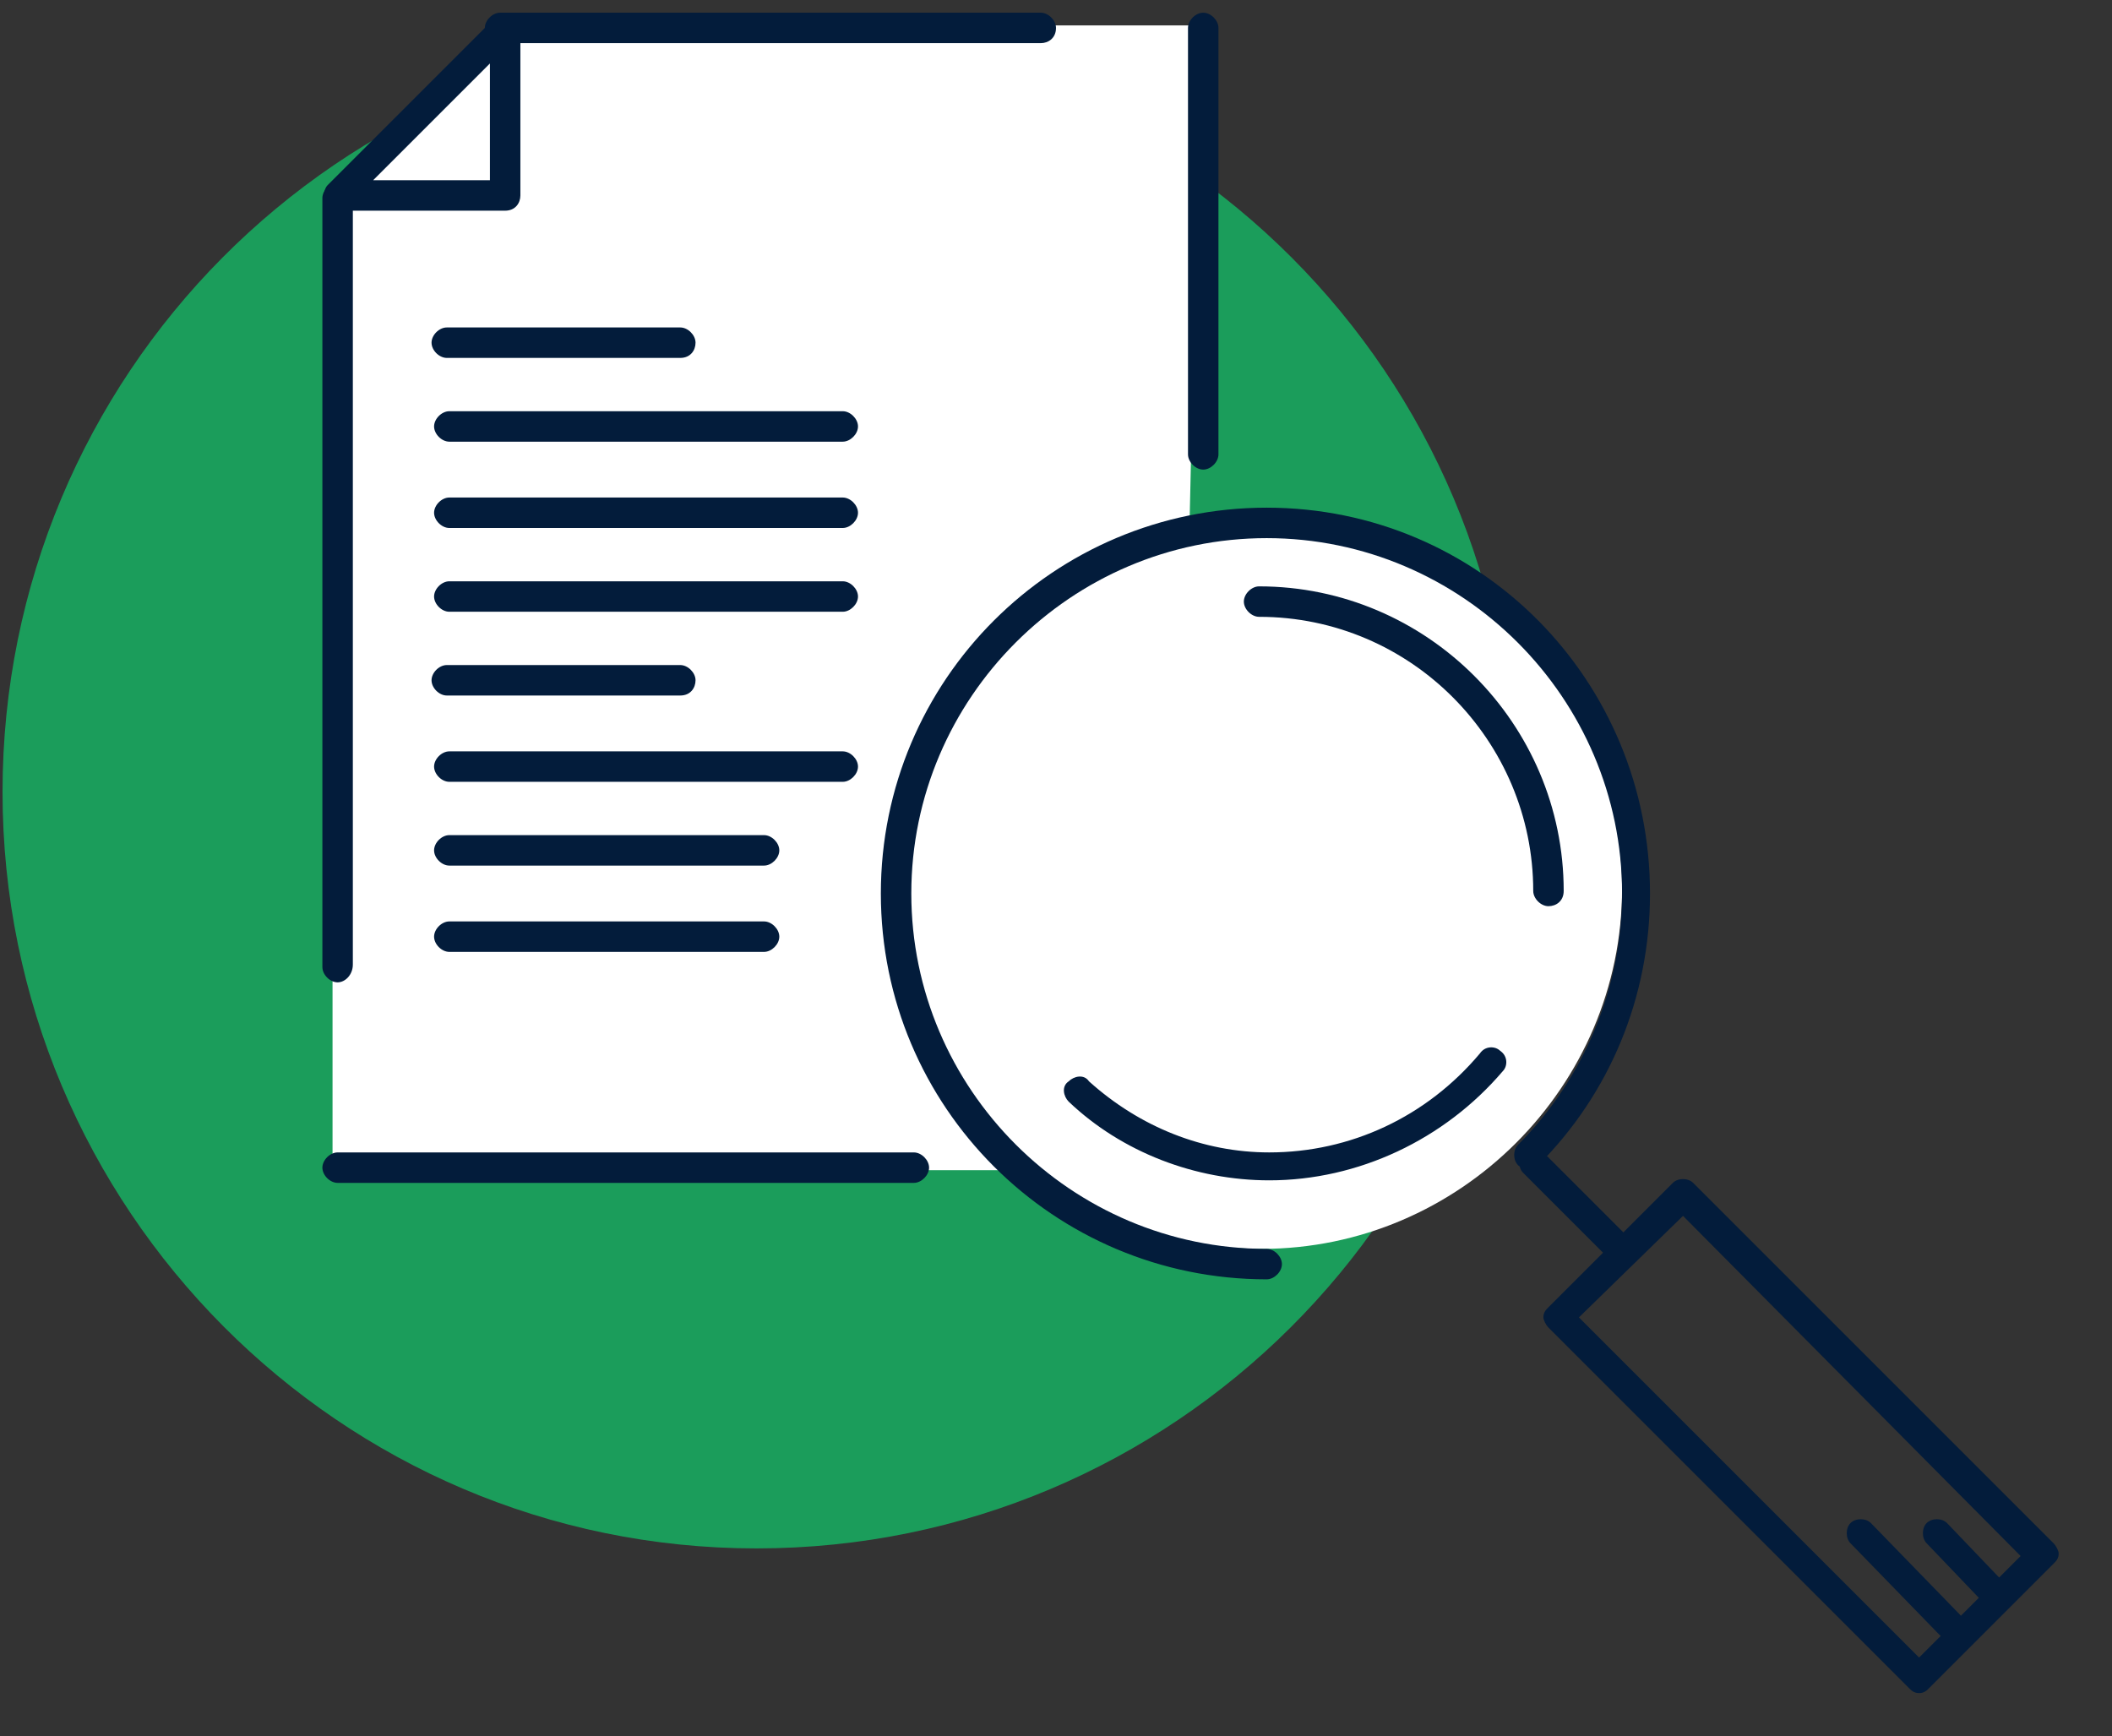 <?xml version="1.0" encoding="utf-8"?>
<!-- Generator: Adobe Illustrator 25.4.1, SVG Export Plug-In . SVG Version: 6.00 Build 0)  -->
<svg version="1.0" id="Calque_1" xmlns="http://www.w3.org/2000/svg" xmlns:xlink="http://www.w3.org/1999/xlink" x="0px" y="0px"
	 viewBox="0 0 83.2 68.4" style="enable-background:new 0 0 83.2 68.4;" xml:space="preserve">
<rect x="0" y="0" width="83.2" height="68.4" fill="#333333" stroke="none"/>
<style type="text/css">
	.st0{fill:#1B9D5B;}
	.st1{fill:#FFFFFF;}
	.st2{fill:#031C3B;}
</style>
<path class="st0" d="M29.8,61c16.4,0,29.8-13.3,29.8-29.8c0-16.4-13.3-29.8-29.8-29.8S0.1,14.8,0.1,31.2C0.1,47.6,13.4,61,29.8,61"
	/>
<polygon class="st1" points="13.1,46.1 13.1,7.6 19.9,1 47.3,1 46.5,36.8 41.3,46.1 "/>
<path class="st1" d="M49.7,49.2c7.8,0,14.2-6.4,14.2-14.2s-6.4-14.2-14.2-14.2S35.5,27.2,35.5,35S41.8,49.2,49.7,49.2"/>
<path class="st2" d="M49.9,50.4c-8.4,0-15.2-6.8-15.2-15.2S41.5,20,49.9,20S65,26.8,65,35.2c0,4.1-1.6,7.9-4.4,10.7
	c-0.2,0.2-0.6,0.2-0.8,0c-0.2-0.2-0.2-0.6,0-0.8c2.6-2.6,4.1-6.2,4.1-9.9c0-7.7-6.3-14-14-14s-14,6.3-14,14s6.3,14,14,14
	c0.3,0,0.6,0.3,0.6,0.6S50.2,50.4,49.9,50.4"/>
<path class="st2" d="M63.8,49.8c-0.2,0-0.3-0.1-0.4-0.2l-3.4-3.4c-0.2-0.2-0.2-0.6,0-0.8c0.2-0.2,0.6-0.2,0.8,0l3.4,3.4
	c0.2,0.2,0.2,0.6,0,0.8C64.1,49.7,63.9,49.8,63.8,49.8"/>
<path class="st2" d="M62.2,51.9l13.4,13.4l4-4L66.3,47.9L62.2,51.9z M75.6,66.7c-0.2,0-0.3-0.1-0.4-0.2L61,52.3
	c-0.1-0.1-0.2-0.3-0.2-0.4c0-0.2,0.1-0.3,0.2-0.4l4.9-4.9c0.2-0.2,0.6-0.2,0.8,0l14.2,14.2c0.1,0.1,0.2,0.3,0.2,0.4
	c0,0.2-0.1,0.3-0.2,0.4L76,66.5C75.9,66.6,75.8,66.7,75.6,66.7"/>
<path class="st2" d="M61,35.7c-0.3,0-0.6-0.3-0.6-0.6c0-5.9-4.8-10.8-10.8-10.8c-0.3,0-0.6-0.3-0.6-0.6s0.3-0.6,0.6-0.6
	c6.6,0,12,5.4,12,12C61.6,35.5,61.3,35.7,61,35.7"/>
<path class="st2" d="M76.8,64.6c-0.2,0-0.3-0.1-0.4-0.2l-3.5-3.6c-0.2-0.2-0.2-0.6,0-0.8c0.2-0.2,0.6-0.2,0.8,0l3.5,3.6
	c0.2,0.2,0.2,0.6,0,0.8C77.1,64.6,77,64.6,76.8,64.6"/>
<path class="st2" d="M78.5,63.3c-0.2,0-0.3-0.1-0.4-0.2l-2.2-2.3c-0.2-0.2-0.2-0.6,0-0.8s0.6-0.2,0.8,0l2.2,2.3
	c0.2,0.2,0.2,0.6,0,0.8C78.7,63.3,78.6,63.3,78.5,63.3"/>
<path class="st2" d="M47.4,18.5c-0.3,0-0.6-0.3-0.6-0.6V1.1c0-0.3,0.3-0.6,0.6-0.6c0.3,0,0.6,0.3,0.6,0.6v16.8
	C48,18.2,47.7,18.5,47.4,18.5"/>
<path class="st2" d="M41,1.7H19.7c-0.3,0-0.6-0.3-0.6-0.6c0-0.3,0.3-0.6,0.6-0.6H41c0.3,0,0.6,0.3,0.6,0.6C41.6,1.5,41.3,1.7,41,1.7
	"/>
<path class="st2" d="M13.3,38.7c-0.3,0-0.6-0.3-0.6-0.6V7.8c0-0.3,0.3-0.6,0.6-0.6c0.3,0,0.6,0.3,0.6,0.6v30.2
	C13.9,38.4,13.6,38.7,13.3,38.7"/>
<path class="st2" d="M36,46.6H13.3c-0.3,0-0.6-0.3-0.6-0.6s0.3-0.6,0.6-0.6H36c0.3,0,0.6,0.3,0.6,0.6S36.3,46.6,36,46.6"/>
<path class="st2" d="M14.7,7.1h4.6V2.5L14.7,7.1z M19.9,8.3h-6.6c-0.2,0-0.5-0.1-0.5-0.4c-0.1-0.2,0-0.5,0.1-0.6l6.6-6.6
	c0.2-0.2,0.4-0.2,0.6-0.1c0.2,0.1,0.4,0.3,0.4,0.5v6.6C20.5,8,20.3,8.3,19.9,8.3"/>
<path class="st2" d="M50,46.5c-2.9,0-5.8-1.1-7.9-3.1c-0.2-0.2-0.3-0.6,0-0.8c0.2-0.2,0.6-0.3,0.8,0c2,1.8,4.5,2.8,7.1,2.8
	c3.2,0,6.2-1.4,8.3-3.9c0.2-0.3,0.6-0.3,0.8-0.1c0.3,0.2,0.3,0.6,0.1,0.8C56.9,44.9,53.5,46.5,50,46.5"/>
<path class="st2" d="M33.2,30.8H17.7c-0.3,0-0.6-0.3-0.6-0.6s0.3-0.6,0.6-0.6h15.5c0.3,0,0.6,0.3,0.6,0.6S33.5,30.8,33.2,30.8"/>
<path class="st2" d="M33.2,17.4H17.7c-0.3,0-0.6-0.3-0.6-0.6s0.3-0.6,0.6-0.6h15.5c0.3,0,0.6,0.3,0.6,0.6S33.5,17.4,33.2,17.4"/>
<path class="st2" d="M33.2,24.1H17.7c-0.3,0-0.6-0.3-0.6-0.6s0.3-0.6,0.6-0.6h15.5c0.3,0,0.6,0.3,0.6,0.6S33.5,24.1,33.2,24.1"/>
<path class="st2" d="M26.8,27.4h-9.2c-0.3,0-0.6-0.3-0.6-0.6s0.3-0.6,0.6-0.6h9.2c0.3,0,0.6,0.3,0.6,0.6S27.2,27.4,26.8,27.4"/>
<path class="st2" d="M26.8,14.1h-9.2c-0.3,0-0.6-0.3-0.6-0.6s0.3-0.6,0.6-0.6h9.2c0.3,0,0.6,0.3,0.6,0.6S27.2,14.1,26.8,14.1"/>
<path class="st2" d="M30.1,37.5H17.7c-0.3,0-0.6-0.3-0.6-0.6s0.3-0.6,0.6-0.6h12.4c0.3,0,0.6,0.3,0.6,0.6S30.4,37.5,30.1,37.5"/>
<path class="st2" d="M33.2,20.8H17.7c-0.3,0-0.6-0.3-0.6-0.6s0.3-0.6,0.6-0.6h15.5c0.3,0,0.6,0.3,0.6,0.6S33.5,20.8,33.2,20.8"/>
<path class="st2" d="M30.1,34.1H17.7c-0.3,0-0.6-0.3-0.6-0.6s0.3-0.6,0.6-0.6h12.4c0.3,0,0.6,0.3,0.6,0.6S30.4,34.1,30.1,34.1"/>
<g>
</g>
<g>
</g>
<g>
</g>
<g>
</g>
<g>
</g>
<g>
</g>
<g>
</g>
<g>
</g>
<g>
</g>
<g>
</g>
<g>
</g>
<g>
</g>
<g>
</g>
<g>
</g>
<g>
</g>
</svg>
